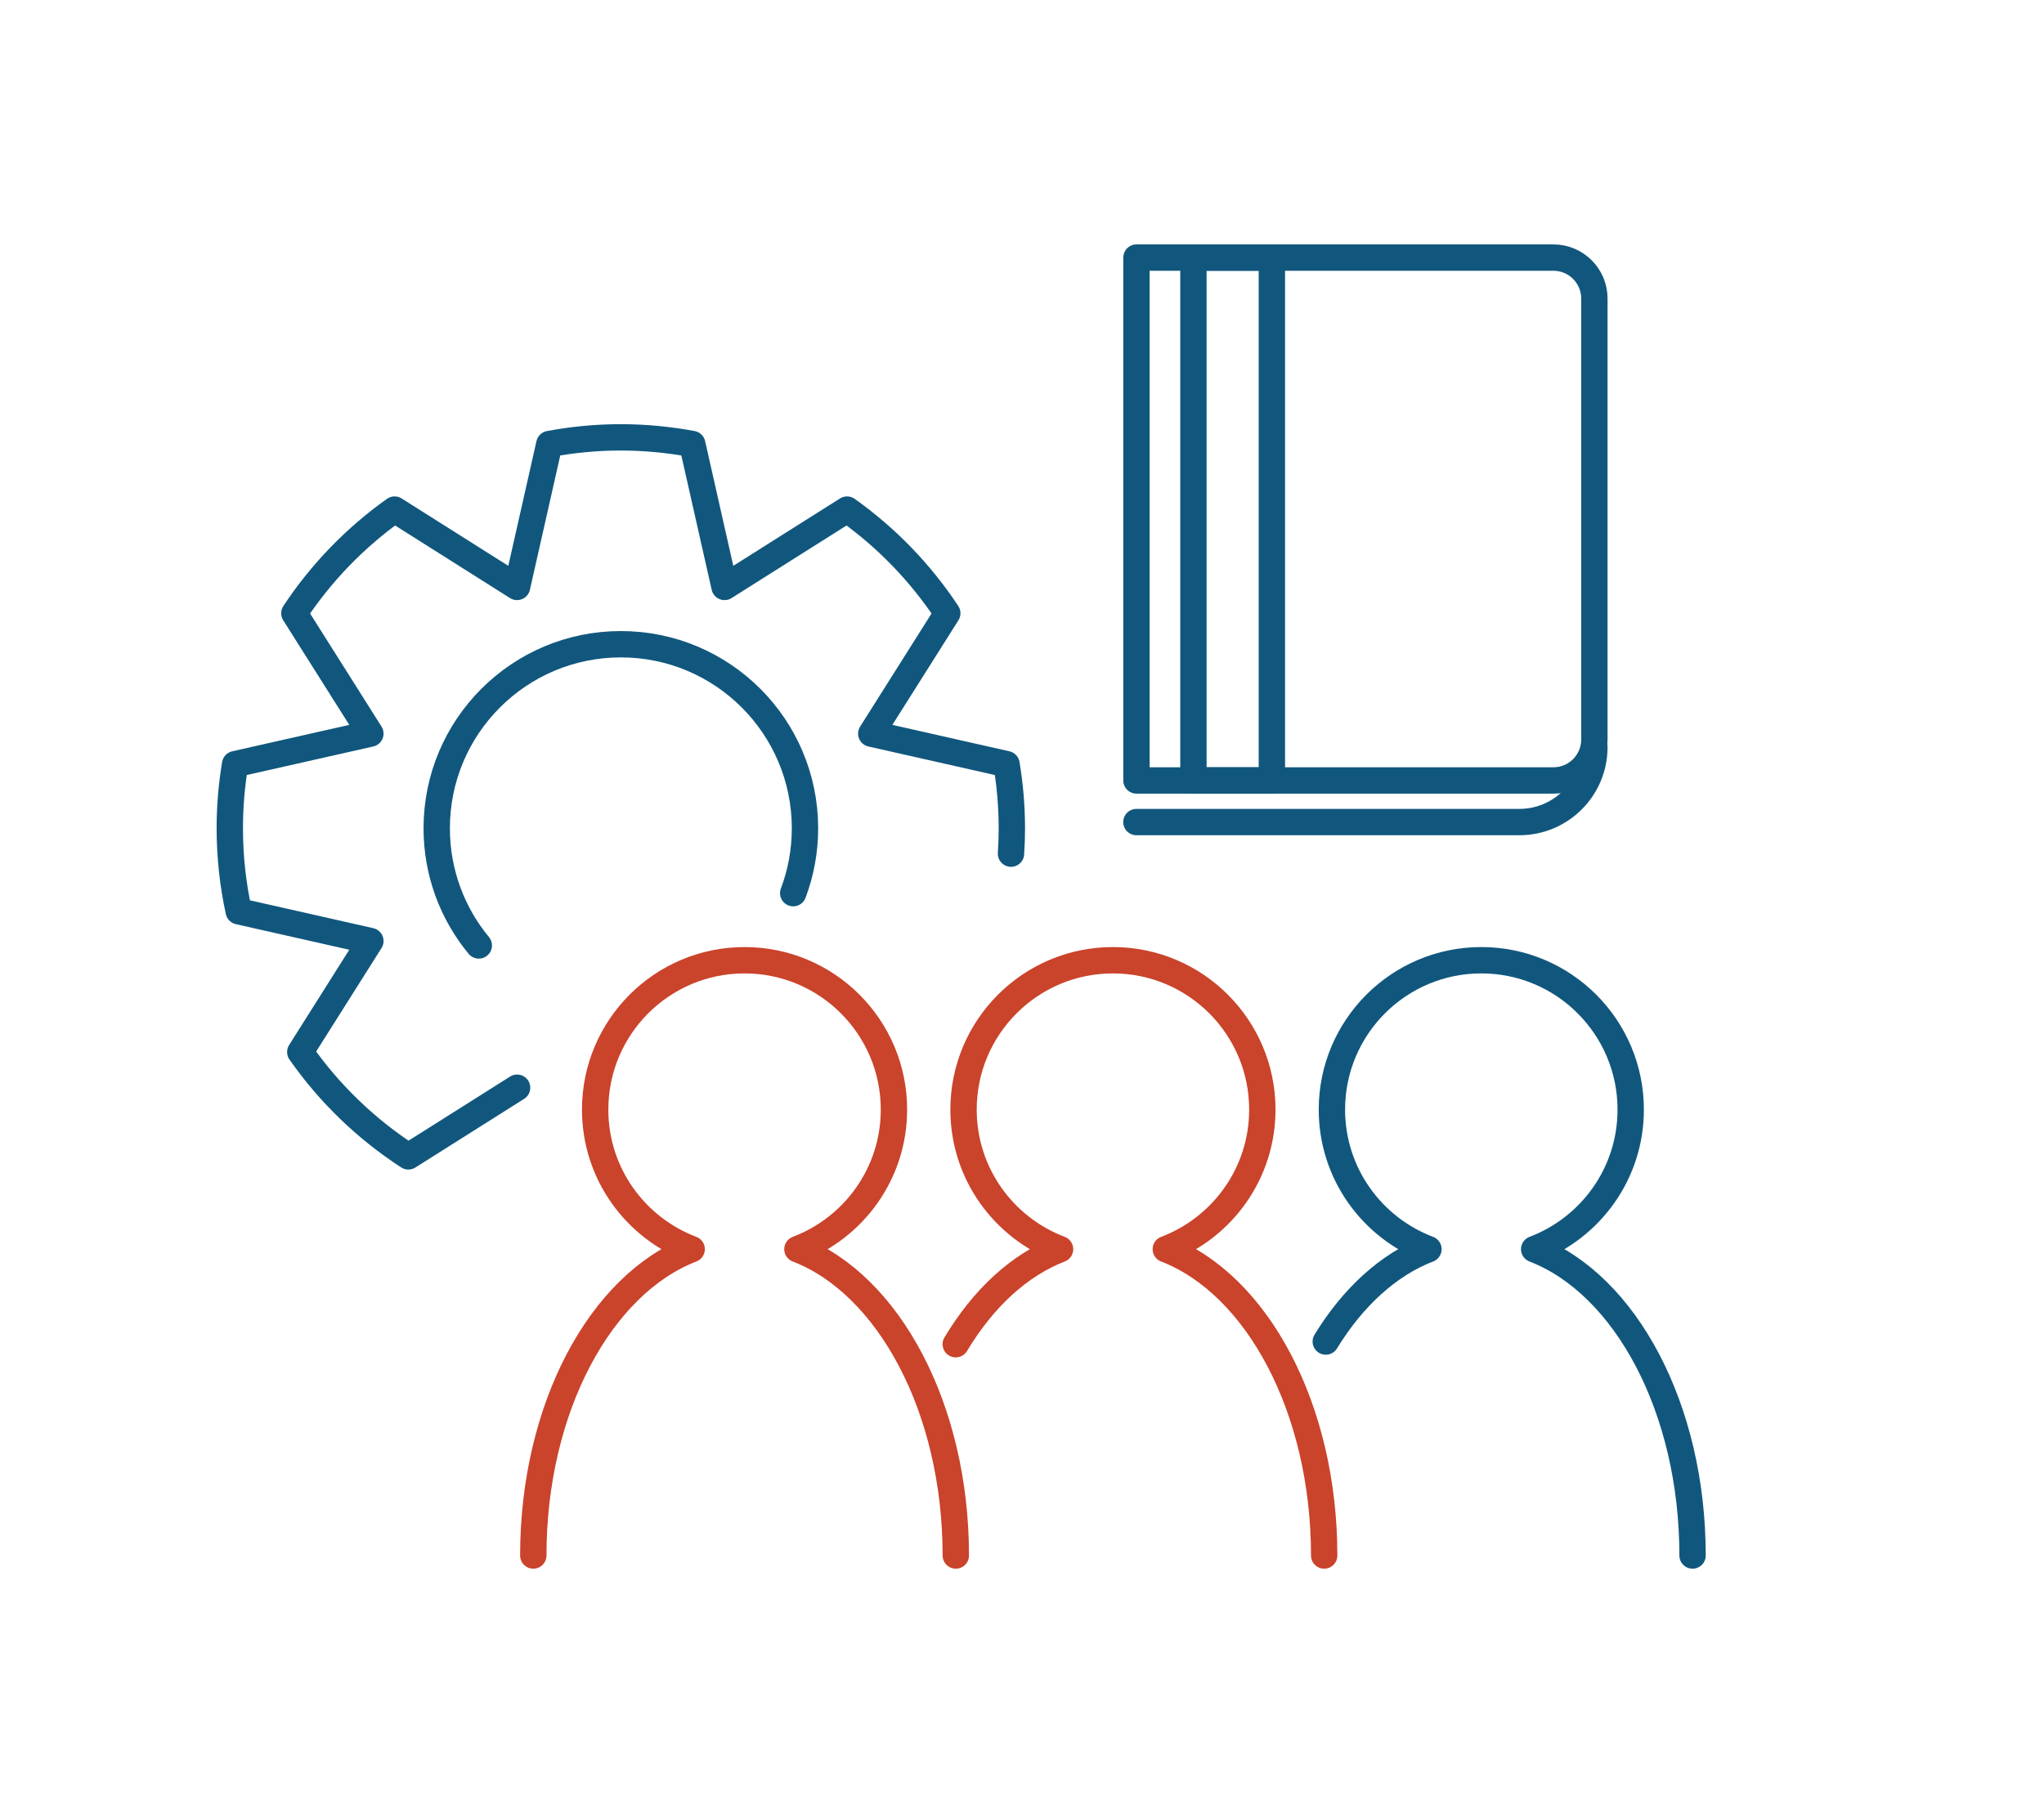 <?xml version="1.0" encoding="UTF-8"?>
<!-- Generator: Adobe Illustrator 28.1.0, SVG Export Plug-In . SVG Version: 6.00 Build 0)  -->
<svg xmlns="http://www.w3.org/2000/svg" xmlns:xlink="http://www.w3.org/1999/xlink" version="1.1" id="Layer_1" x="0px" y="0px" viewBox="0 0 359.55 319.01" style="enable-background:new 0 0 359.55 319.01;" xml:space="preserve">
<style type="text/css">
	.st0{fill:none;stroke:#11577D;stroke-width:4.636;stroke-linecap:round;stroke-linejoin:round;stroke-miterlimit:10;}
	.st1{fill:none;stroke:#CA432B;stroke-width:4.636;stroke-linecap:round;stroke-linejoin:round;stroke-miterlimit:10;}
</style>
<g>
	<g>
		<g>
			<g>
				<path class="st0" d="M177.84,150.2c0.1-1.48,0.15-2.97,0.15-4.47c0-3.84-0.33-7.61-0.94-11.28l-23.79-5.37l13.37-21.18      c-4.7-7.12-10.68-13.3-17.63-18.24l-21.55,13.61l-5.68-25.15c-4.08-0.75-8.27-1.17-12.57-1.17s-8.49,0.41-12.57,1.17      l-5.68,25.15L69.41,89.66c-6.94,4.94-12.93,11.12-17.63,18.24l13.37,21.18l-23.79,5.37c-0.61,3.67-0.94,7.44-0.94,11.28      c0,5.01,0.55,9.9,1.57,14.61l23.16,5.23L52.82,185.1c5.09,7.28,11.55,13.52,19.01,18.36l19.13-12.08"></path>
			</g>
		</g>
		<path class="st0" d="M139.53,157.15c1.34-3.55,2.07-7.4,2.07-11.41c0-17.89-14.5-32.39-32.39-32.39s-32.39,14.5-32.39,32.39    c0,7.83,2.78,15.01,7.4,20.61"></path>
		<path class="st1" d="M168.13,273.69c0-25.93-11.84-47.72-27.86-53.9c9.92-3.76,16.98-13.32,16.98-24.56    c0-14.51-11.77-26.28-26.28-26.28c-14.51,0-26.28,11.77-26.28,26.28c0,11.24,7.06,20.8,16.98,24.56    c-16.02,6.18-27.86,27.97-27.86,53.9"></path>
		<path class="st1" d="M232.93,273.69c0-25.93-11.84-47.72-27.86-53.9c9.92-3.76,16.98-13.32,16.98-24.56    c0-14.51-11.77-26.28-26.28-26.28c-14.51,0-26.28,11.77-26.28,26.28c0,11.24,7.06,20.8,16.98,24.56    c-7.19,2.78-13.54,8.69-18.35,16.72"></path>
		<path class="st0" d="M297.73,273.69c0-25.93-11.84-47.72-27.86-53.9c9.92-3.76,16.98-13.32,16.98-24.56    c0-14.51-11.77-26.28-26.28-26.28c-14.51,0-26.28,11.77-26.28,26.28c0,11.24,7.06,20.8,16.98,24.56    c-7.05,2.72-13.29,8.46-18.06,16.25"></path>
	</g>
	<path class="st0" d="M280.46,131.45c0,7.28-5.9,13.19-13.19,13.19h-67.37"></path>
	<path class="st0" d="M273.25,137.32h-73.34v-92h73.34c3.98,0,7.21,3.23,7.21,7.21v77.58C280.46,134.1,277.23,137.32,273.25,137.32z   "></path>
	<rect x="209.93" y="45.32" class="st0" width="13.8" height="92"></rect>
</g>
</svg>
